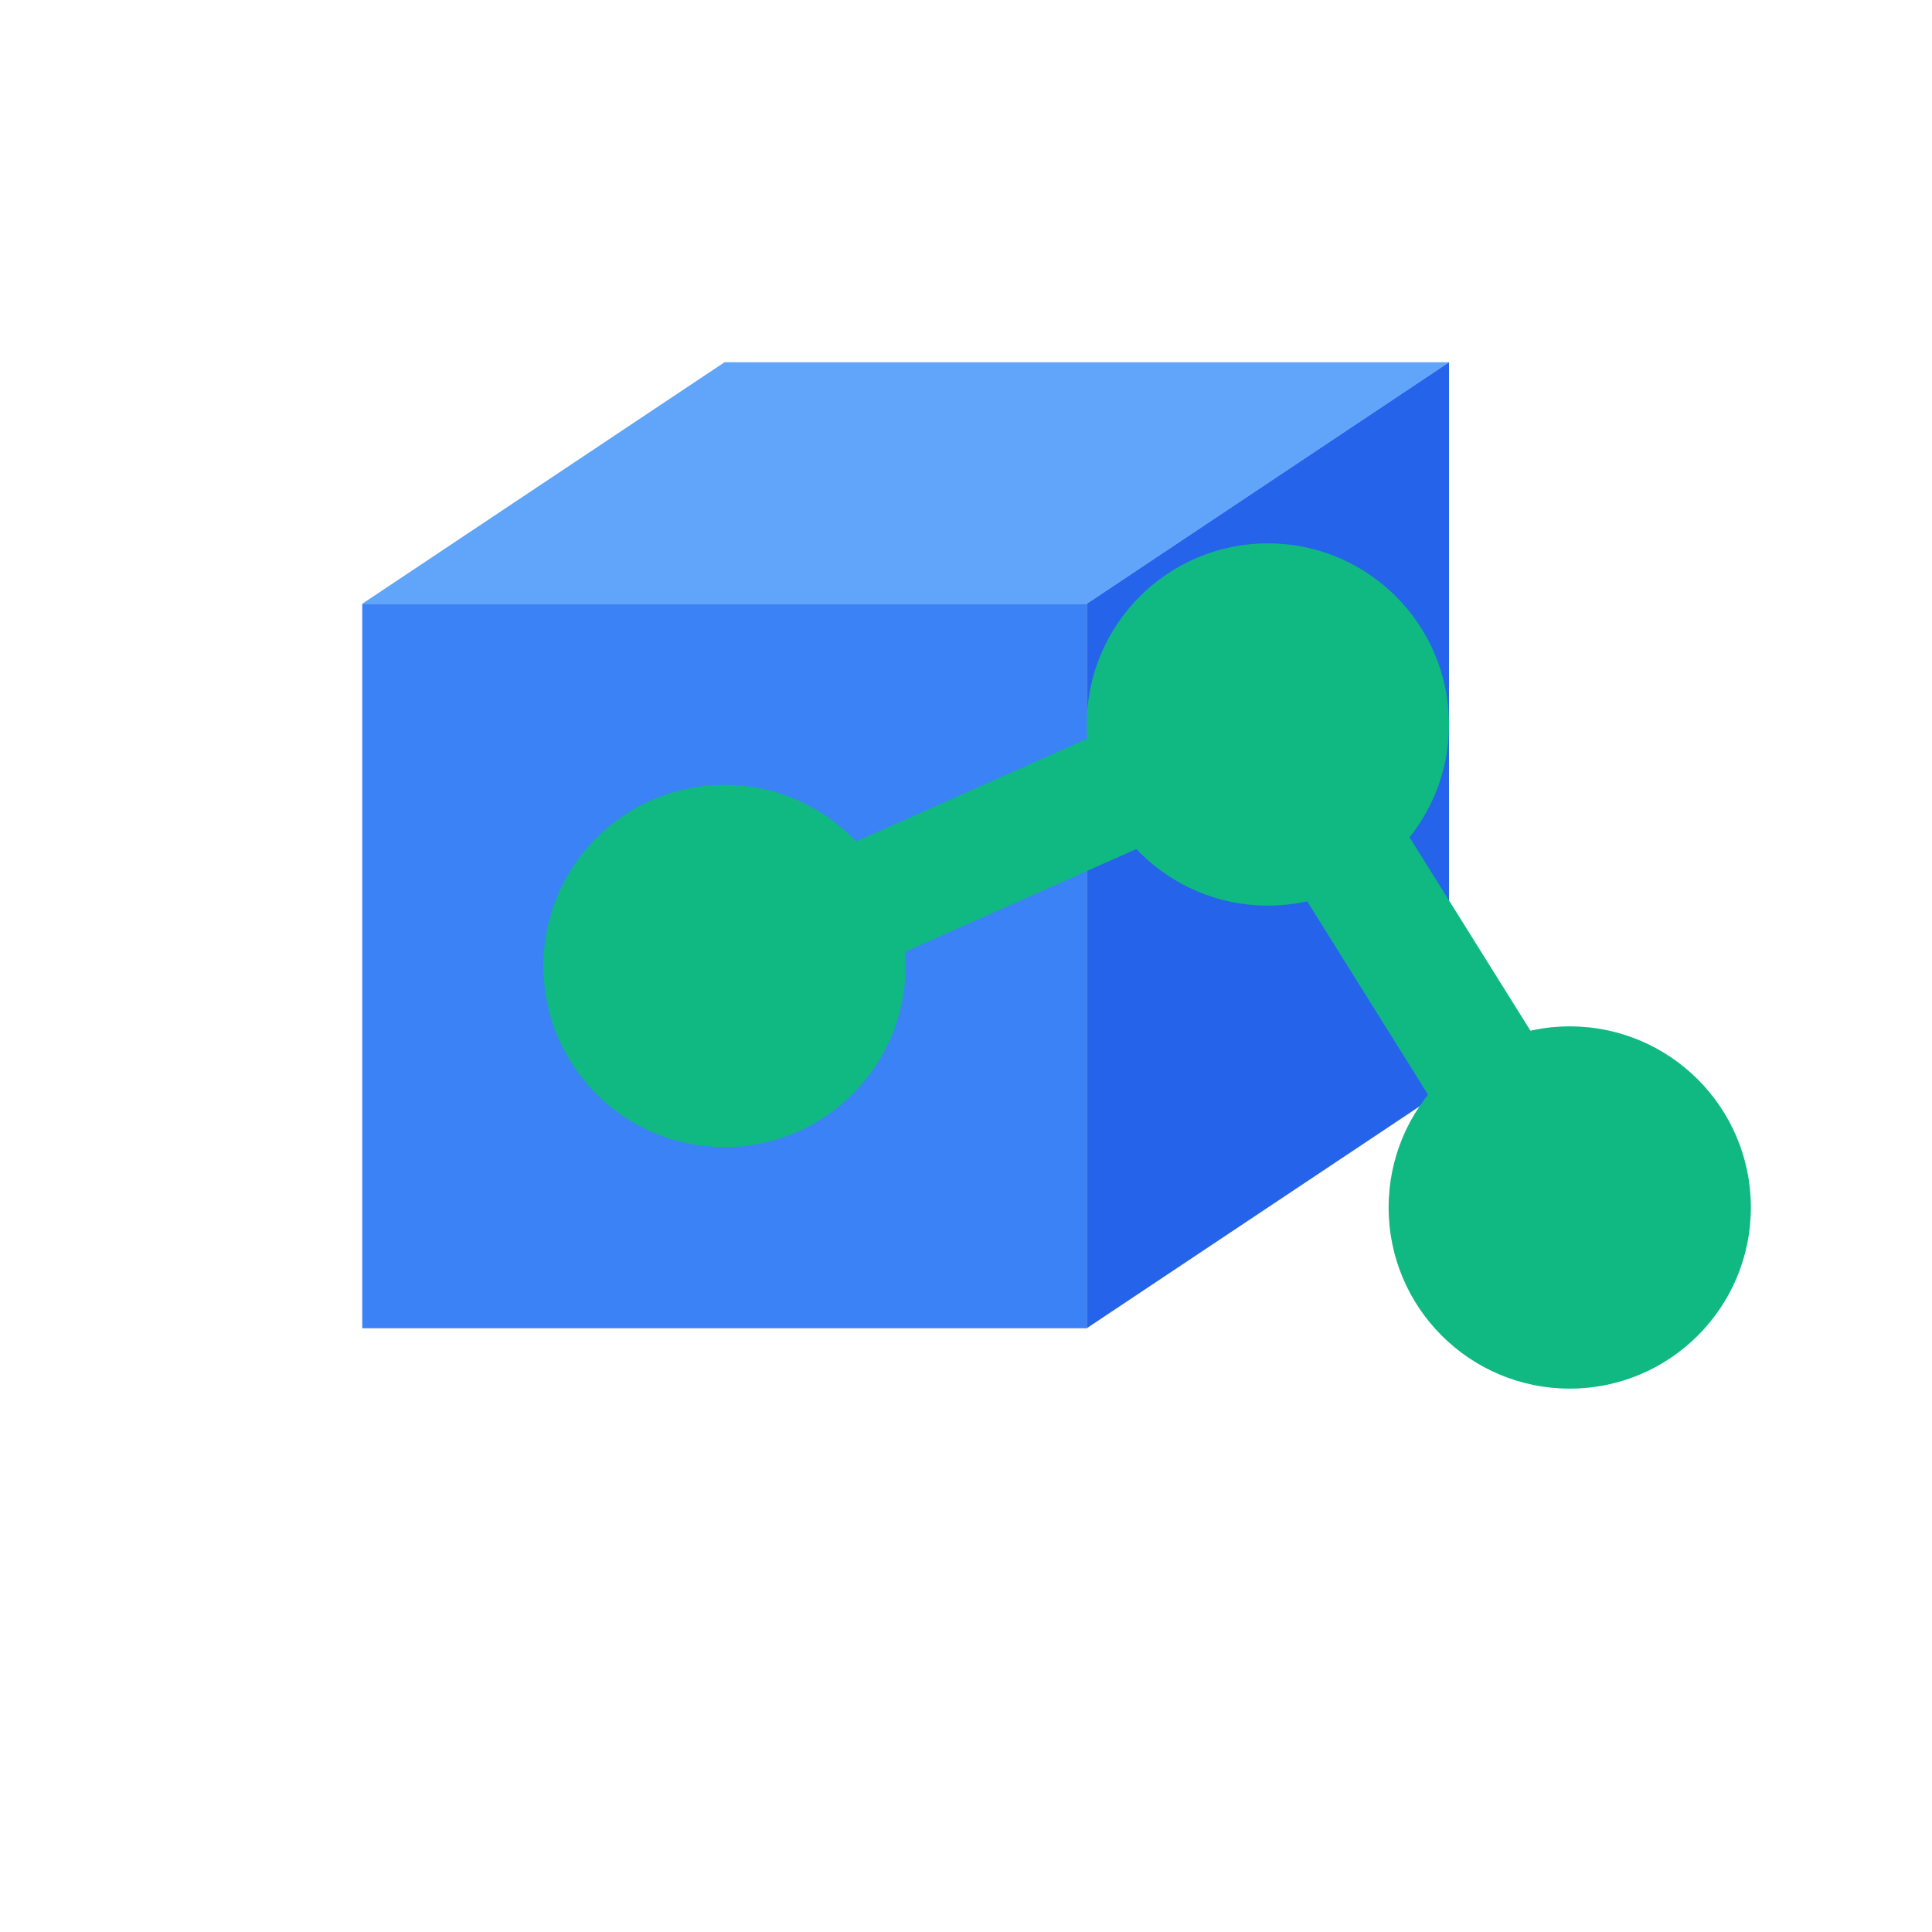 <svg width="32" height="32" viewBox="0 0 32 32" xmlns="http://www.w3.org/2000/svg">
  <!-- Simplified logo icon for favicon -->
  <rect width="32" height="32" fill="#ffffff"/>
  
  <!-- Box/Package shape -->
  <path d="M 6 10 L 6 22 L 18 22 L 18 10 Z" fill="#3B82F6"/>
  <path d="M 6 10 L 12 6 L 24 6 L 18 10 Z" fill="#60A5FA"/>
  <path d="M 18 10 L 24 6 L 24 18 L 18 22 Z" fill="#2563EB"/>
  
  <!-- Connection node -->
  <circle cx="12" cy="16" r="3" fill="#10B981"/>
  <circle cx="21" cy="12" r="3" fill="#10B981"/>
  <circle cx="26" cy="20" r="3" fill="#10B981"/>
  
  <!-- Connection lines -->
  <path d="M 12 16 L 21 12" stroke="#10B981" stroke-width="2" fill="none"/>
  <path d="M 21 12 L 26 20" stroke="#10B981" stroke-width="2" fill="none"/>
</svg>